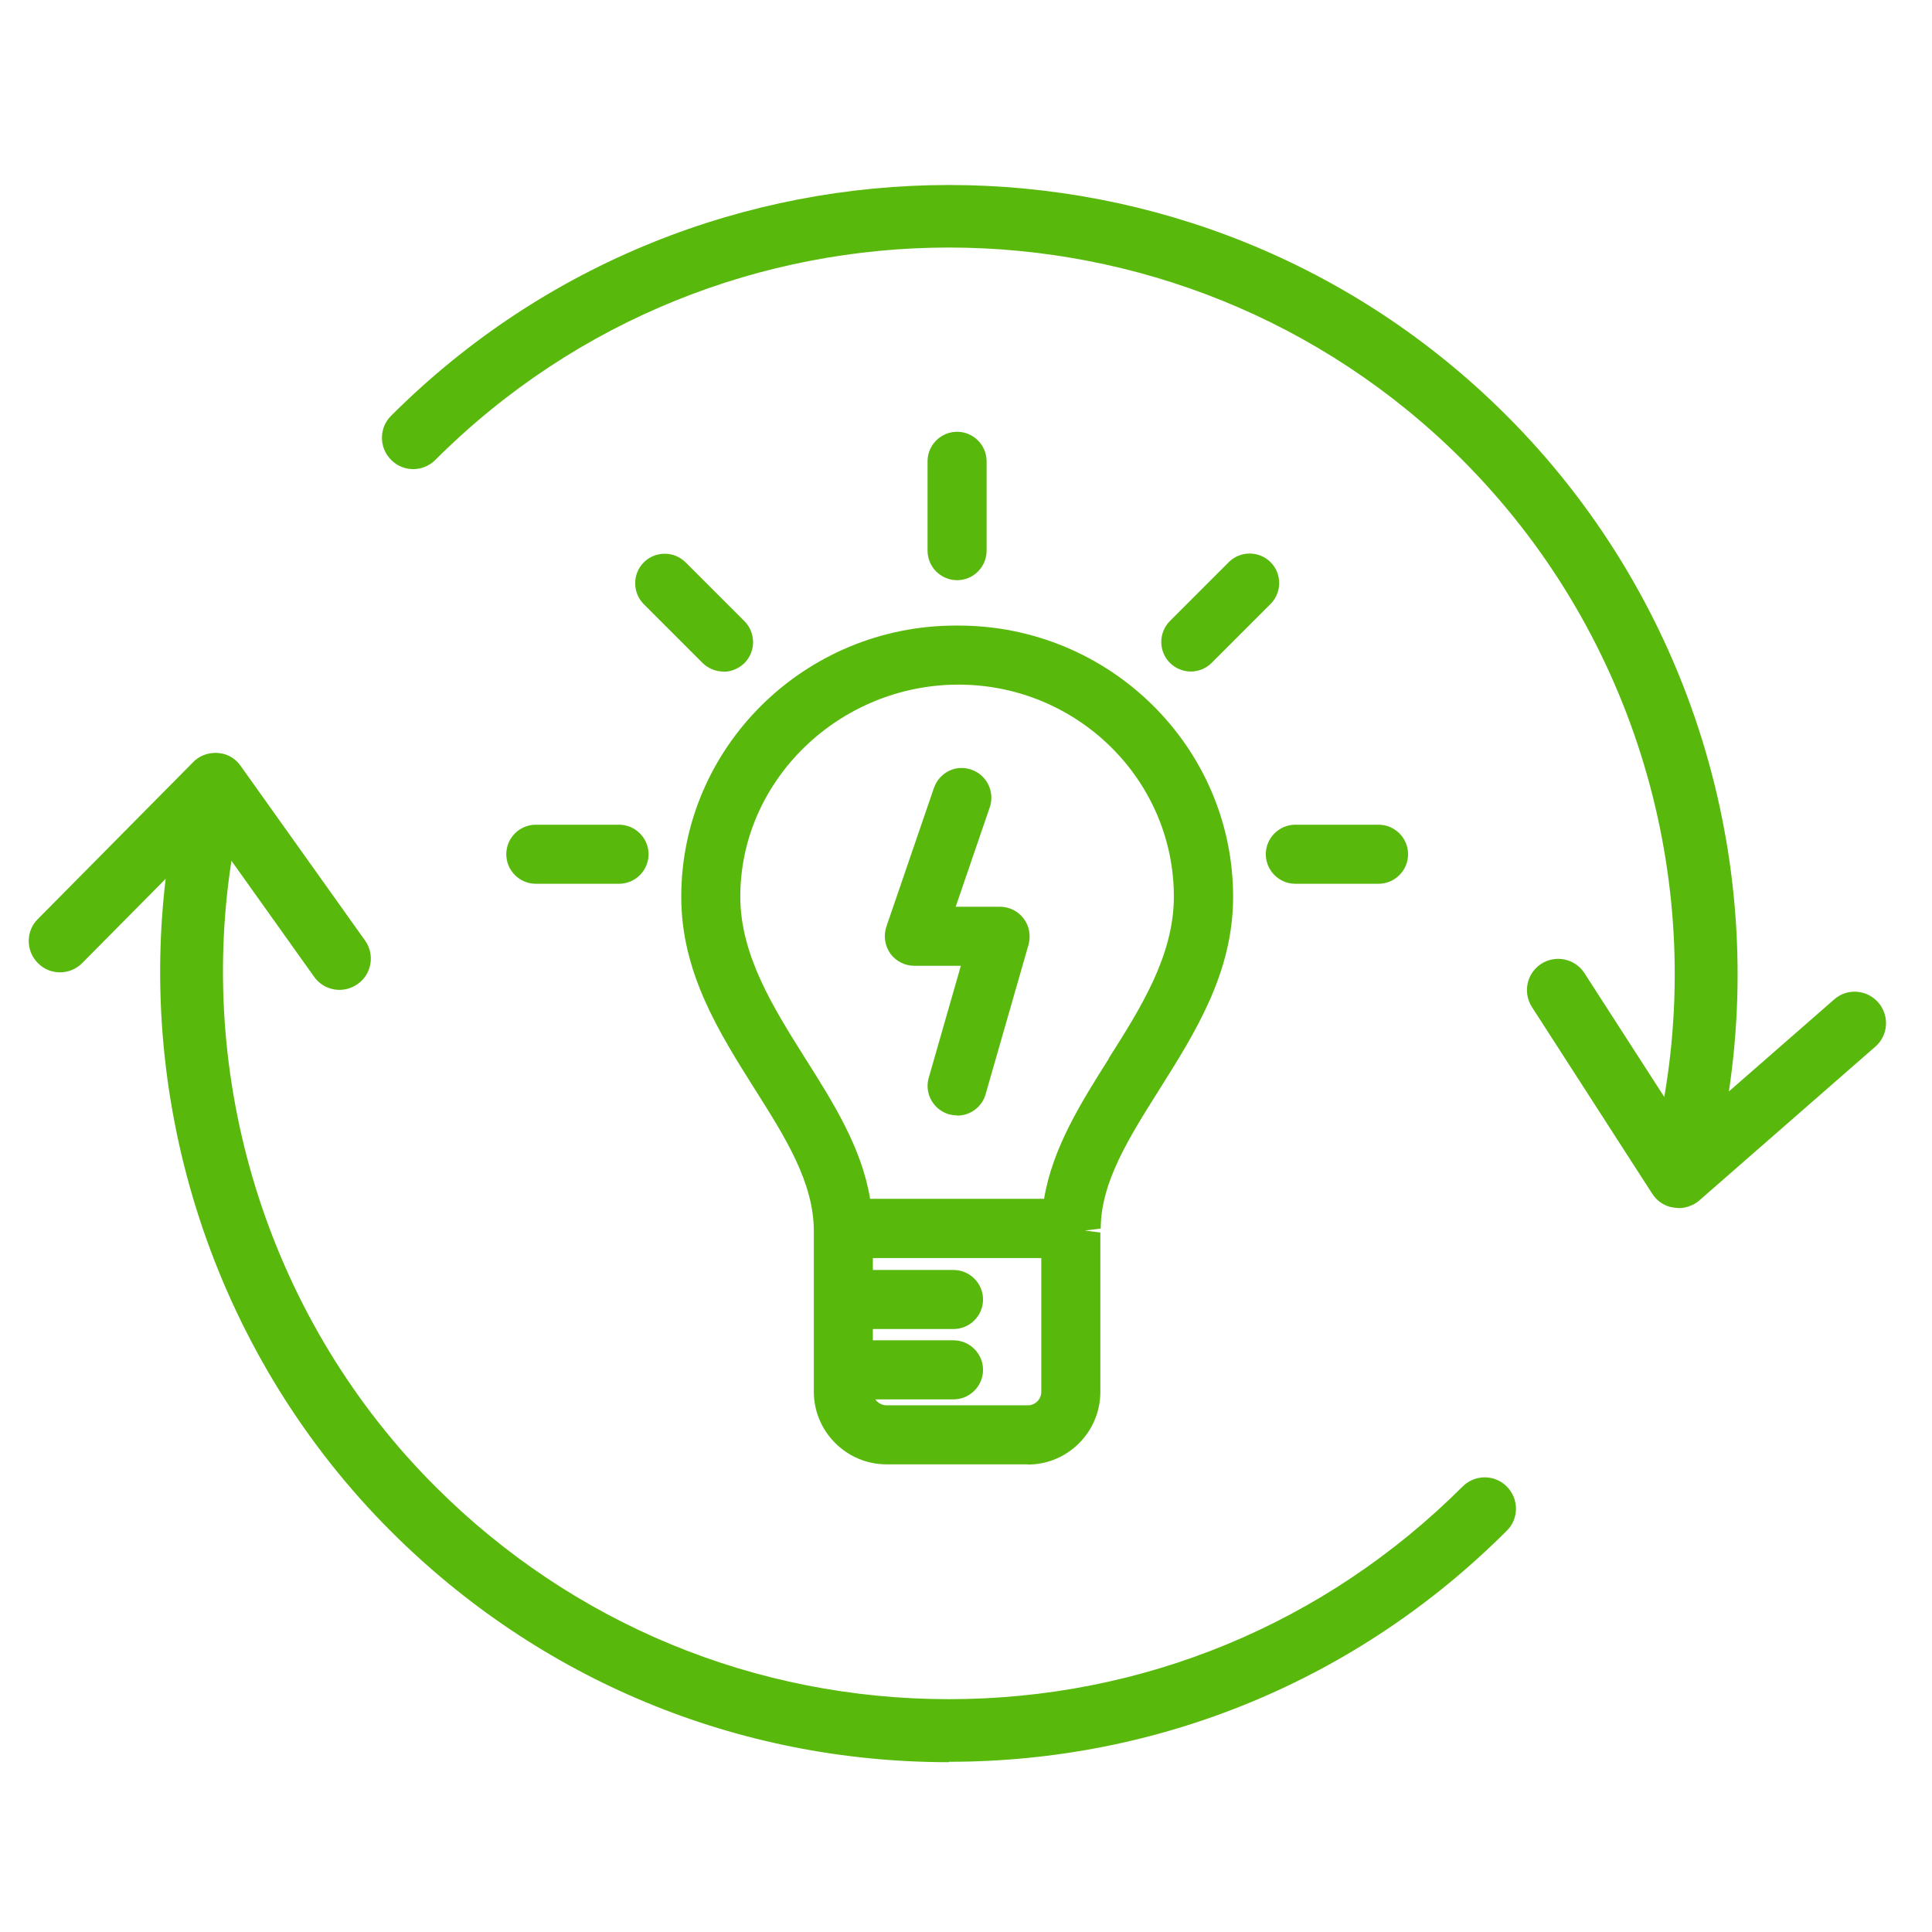 <?xml version="1.0" encoding="UTF-8"?>
<svg xmlns="http://www.w3.org/2000/svg" id="Ebene_1" viewBox="0 0 97.5 97.5">
  <defs>
    <style>.cls-1{fill:#59b80c;stroke-width:0px;}</style>
  </defs>
  <path class="cls-1" d="M47.87,88.93c-10.63,0-20.63-4.14-28.15-11.66-8.66-8.66-12.79-20.9-11.36-32.92l-4.21,4.25c-.61.62-1.62.63-2.23.01-.62-.61-.63-1.62-.01-2.23l7.81-7.89c.07-.08.15-.15.24-.21.06-.04.12-.08.18-.11.32-.16.7-.22,1.07-.14.03,0,.06.02.09.02.36.1.65.32.85.61l6.27,8.8c.51.71.34,1.7-.37,2.2-.72.51-1.7.34-2.2-.37l-4.17-5.85c-1.77,11.47,2.01,23.31,10.29,31.58,6.92,6.92,16.13,10.73,25.92,10.73s18.99-3.81,25.92-10.73c.62-.62,1.62-.62,2.23,0,.62.62.62,1.62,0,2.23-7.52,7.52-17.52,11.66-28.15,11.66Z"></path>
  <path class="cls-1" d="M84.7,60.96c-.13,0-.27-.02-.4-.05h0s-.03,0-.04-.01h0s0,0,0,0h0c-.38-.11-.68-.35-.88-.66l-6.07-9.42c-.47-.73-.26-1.71.47-2.18.73-.47,1.71-.26,2.18.47l4.03,6.25c2-11.66-1.75-23.7-10.19-32.15-14.29-14.29-37.54-14.29-51.83,0-.62.62-1.62.62-2.23,0-.62-.62-.62-1.62,0-2.23,15.52-15.52,40.78-15.53,56.3,0,8.98,8.98,13.07,21.69,11.21,34.1l5.31-4.64c.65-.58,1.65-.51,2.23.15.57.66.51,1.66-.15,2.23l-8.87,7.75c-.05.05-.11.09-.17.13-.07.05-.14.09-.22.12-.21.1-.44.15-.68.15Z"></path>
  <path class="cls-1" d="M48.37,32.36h-.14c-7.2,0-13.06,5.79-13.06,12.9,0,3.59,1.84,6.51,3.62,9.33,1.57,2.5,3.06,4.85,3.06,7.41,0,.04,0,.07,0,.11v8.13c0,1.59,1.29,2.88,2.88,2.88h7.13c1.59,0,2.88-1.29,2.88-2.88v-8.13s0-.07,0-.11c0-2.55,1.49-4.91,3.06-7.41,1.78-2.82,3.62-5.74,3.62-9.33,0-7.11-5.86-12.9-13.06-12.9ZM51.87,71.71h-7.13c-.81,0-1.47-.66-1.47-1.47v-.4h4.87c.39,0,.7-.32.7-.7s-.31-.7-.7-.7h-4.87v-2.15h4.87c.39,0,.7-.31.7-.7s-.31-.7-.7-.7h-4.87v-2.18h10.08v7.54c0,.81-.66,1.47-1.47,1.47ZM56.63,53.84c-1.48,2.35-3.01,4.77-3.25,7.45h-10.16c-.23-2.68-1.76-5.1-3.25-7.45-1.67-2.65-3.4-5.4-3.4-8.58,0-6.34,5.23-11.49,11.66-11.49h.14c6.43,0,11.66,5.16,11.66,11.49,0,3.19-1.73,5.93-3.4,8.58Z"></path>
  <path class="cls-1" d="M51.87,73.9h-7.13c-2.02,0-3.67-1.65-3.67-3.67v-8.13c-.01-2.44-1.44-4.7-2.95-7.09-1.84-2.92-3.74-5.93-3.74-9.75,0-7.55,6.22-13.69,13.85-13.69h.14c7.64,0,13.86,6.14,13.86,13.69,0,3.82-1.9,6.83-3.74,9.75-1.51,2.4-2.94,4.66-2.94,6.99l-.8.1.78.1v8.04c0,2.02-1.64,3.67-3.66,3.67ZM44.18,70.63c.12.17.33.29.56.29h7.13c.38,0,.68-.31.68-.68v-6.75h-8.5v.6h4.07c.82,0,1.49.67,1.49,1.49s-.67,1.49-1.49,1.49h-4.07v.57h4.07c.82,0,1.49.67,1.49,1.49s-.67,1.49-1.49,1.49h-3.95ZM43.92,60.5h8.77c.43-2.58,1.87-4.86,3.27-7.08v-.02c1.62-2.55,3.28-5.19,3.28-8.15,0-5.9-4.88-10.7-10.87-10.7s-11.01,4.8-11.01,10.7c0,2.95,1.66,5.59,3.27,8.15,1.41,2.23,2.86,4.52,3.28,7.1Z"></path>
  <path class="cls-1" d="M50.47,46.55h-3.35l2.08-6.07c.13-.37-.07-.77-.44-.89-.37-.13-.77.07-.89.44l-2.39,7c-.07.21-.04.45.09.64.13.18.34.29.57.29h3.4l-1.91,6.66c-.11.37.11.76.48.87.06.02.13.03.19.03.3,0,.59-.2.67-.51l2.16-7.55c.06-.21.02-.44-.11-.62-.13-.18-.34-.28-.56-.28Z"></path>
  <path class="cls-1" d="M48.31,56.29c-.13,0-.27-.02-.4-.05-.81-.23-1.27-1.06-1.04-1.85l1.62-5.65h-2.35c-.47,0-.93-.23-1.21-.62-.28-.4-.35-.9-.2-1.35l2.4-7c.13-.37.39-.68.75-.86.35-.18.76-.2,1.14-.07.38.13.68.4.86.76.17.36.2.76.07,1.14l-1.72,5.02h2.24c.46,0,.91.22,1.19.6.28.36.37.85.25,1.3l-2.17,7.56c-.18.64-.77,1.08-1.43,1.08Z"></path>
  <path class="cls-1" d="M48.3,28.49c.39,0,.7-.31.7-.7v-4.51c0-.39-.31-.7-.7-.7s-.7.31-.7.7v4.51c0,.39.31.7.7.7Z"></path>
  <path class="cls-1" d="M48.3,29.28c-.82,0-1.49-.67-1.49-1.49v-4.51c0-.82.67-1.49,1.49-1.49s1.49.67,1.49,1.49v4.51c0,.82-.67,1.49-1.49,1.49Z"></path>
  <path class="cls-1" d="M31.24,42.4h-4.2c-.39,0-.7.31-.7.7s.31.7.7.7h4.2c.39,0,.7-.31.7-.7s-.31-.7-.7-.7Z"></path>
  <path class="cls-1" d="M31.24,44.6h-4.2c-.82,0-1.49-.67-1.49-1.49s.67-1.49,1.49-1.49h4.2c.82,0,1.49.67,1.49,1.49s-.67,1.49-1.49,1.49Z"></path>
  <path class="cls-1" d="M69.57,42.4h-4.2c-.39,0-.7.31-.7.7s.31.7.7.7h4.2c.39,0,.7-.31.7-.7s-.31-.7-.7-.7Z"></path>
  <path class="cls-1" d="M69.57,44.6h-4.2c-.82,0-1.49-.67-1.49-1.49s.67-1.49,1.49-1.49h4.2c.82,0,1.49.67,1.49,1.49s-.67,1.49-1.49,1.49Z"></path>
  <path class="cls-1" d="M36.51,33.1c.18,0,.36-.07.5-.21.27-.27.27-.72,0-.99l-2.97-2.97c-.27-.27-.72-.27-.99,0-.27.27-.27.72,0,.99l2.97,2.97c.14.14.32.21.5.21Z"></path>
  <path class="cls-1" d="M36.51,33.89c-.4,0-.78-.16-1.06-.44l-2.96-2.96c-.58-.58-.58-1.53,0-2.11.58-.58,1.53-.58,2.11,0l2.97,2.97c.58.59.58,1.53,0,2.11-.27.27-.66.44-1.05.44Z"></path>
  <path class="cls-1" d="M62.57,28.94l-2.97,2.97c-.27.27-.27.72,0,.99.14.14.32.21.5.21s.36-.07.5-.21l2.97-2.97c.27-.27.27-.72,0-.99-.27-.27-.72-.27-.99,0Z"></path>
  <path class="cls-1" d="M60.1,33.89c-.4,0-.78-.16-1.06-.44-.58-.58-.58-1.52,0-2.11l2.97-2.97c.58-.58,1.53-.58,2.11,0,.58.58.58,1.53,0,2.11l-2.97,2.97c-.28.28-.66.44-1.06.44Z"></path>
</svg>
